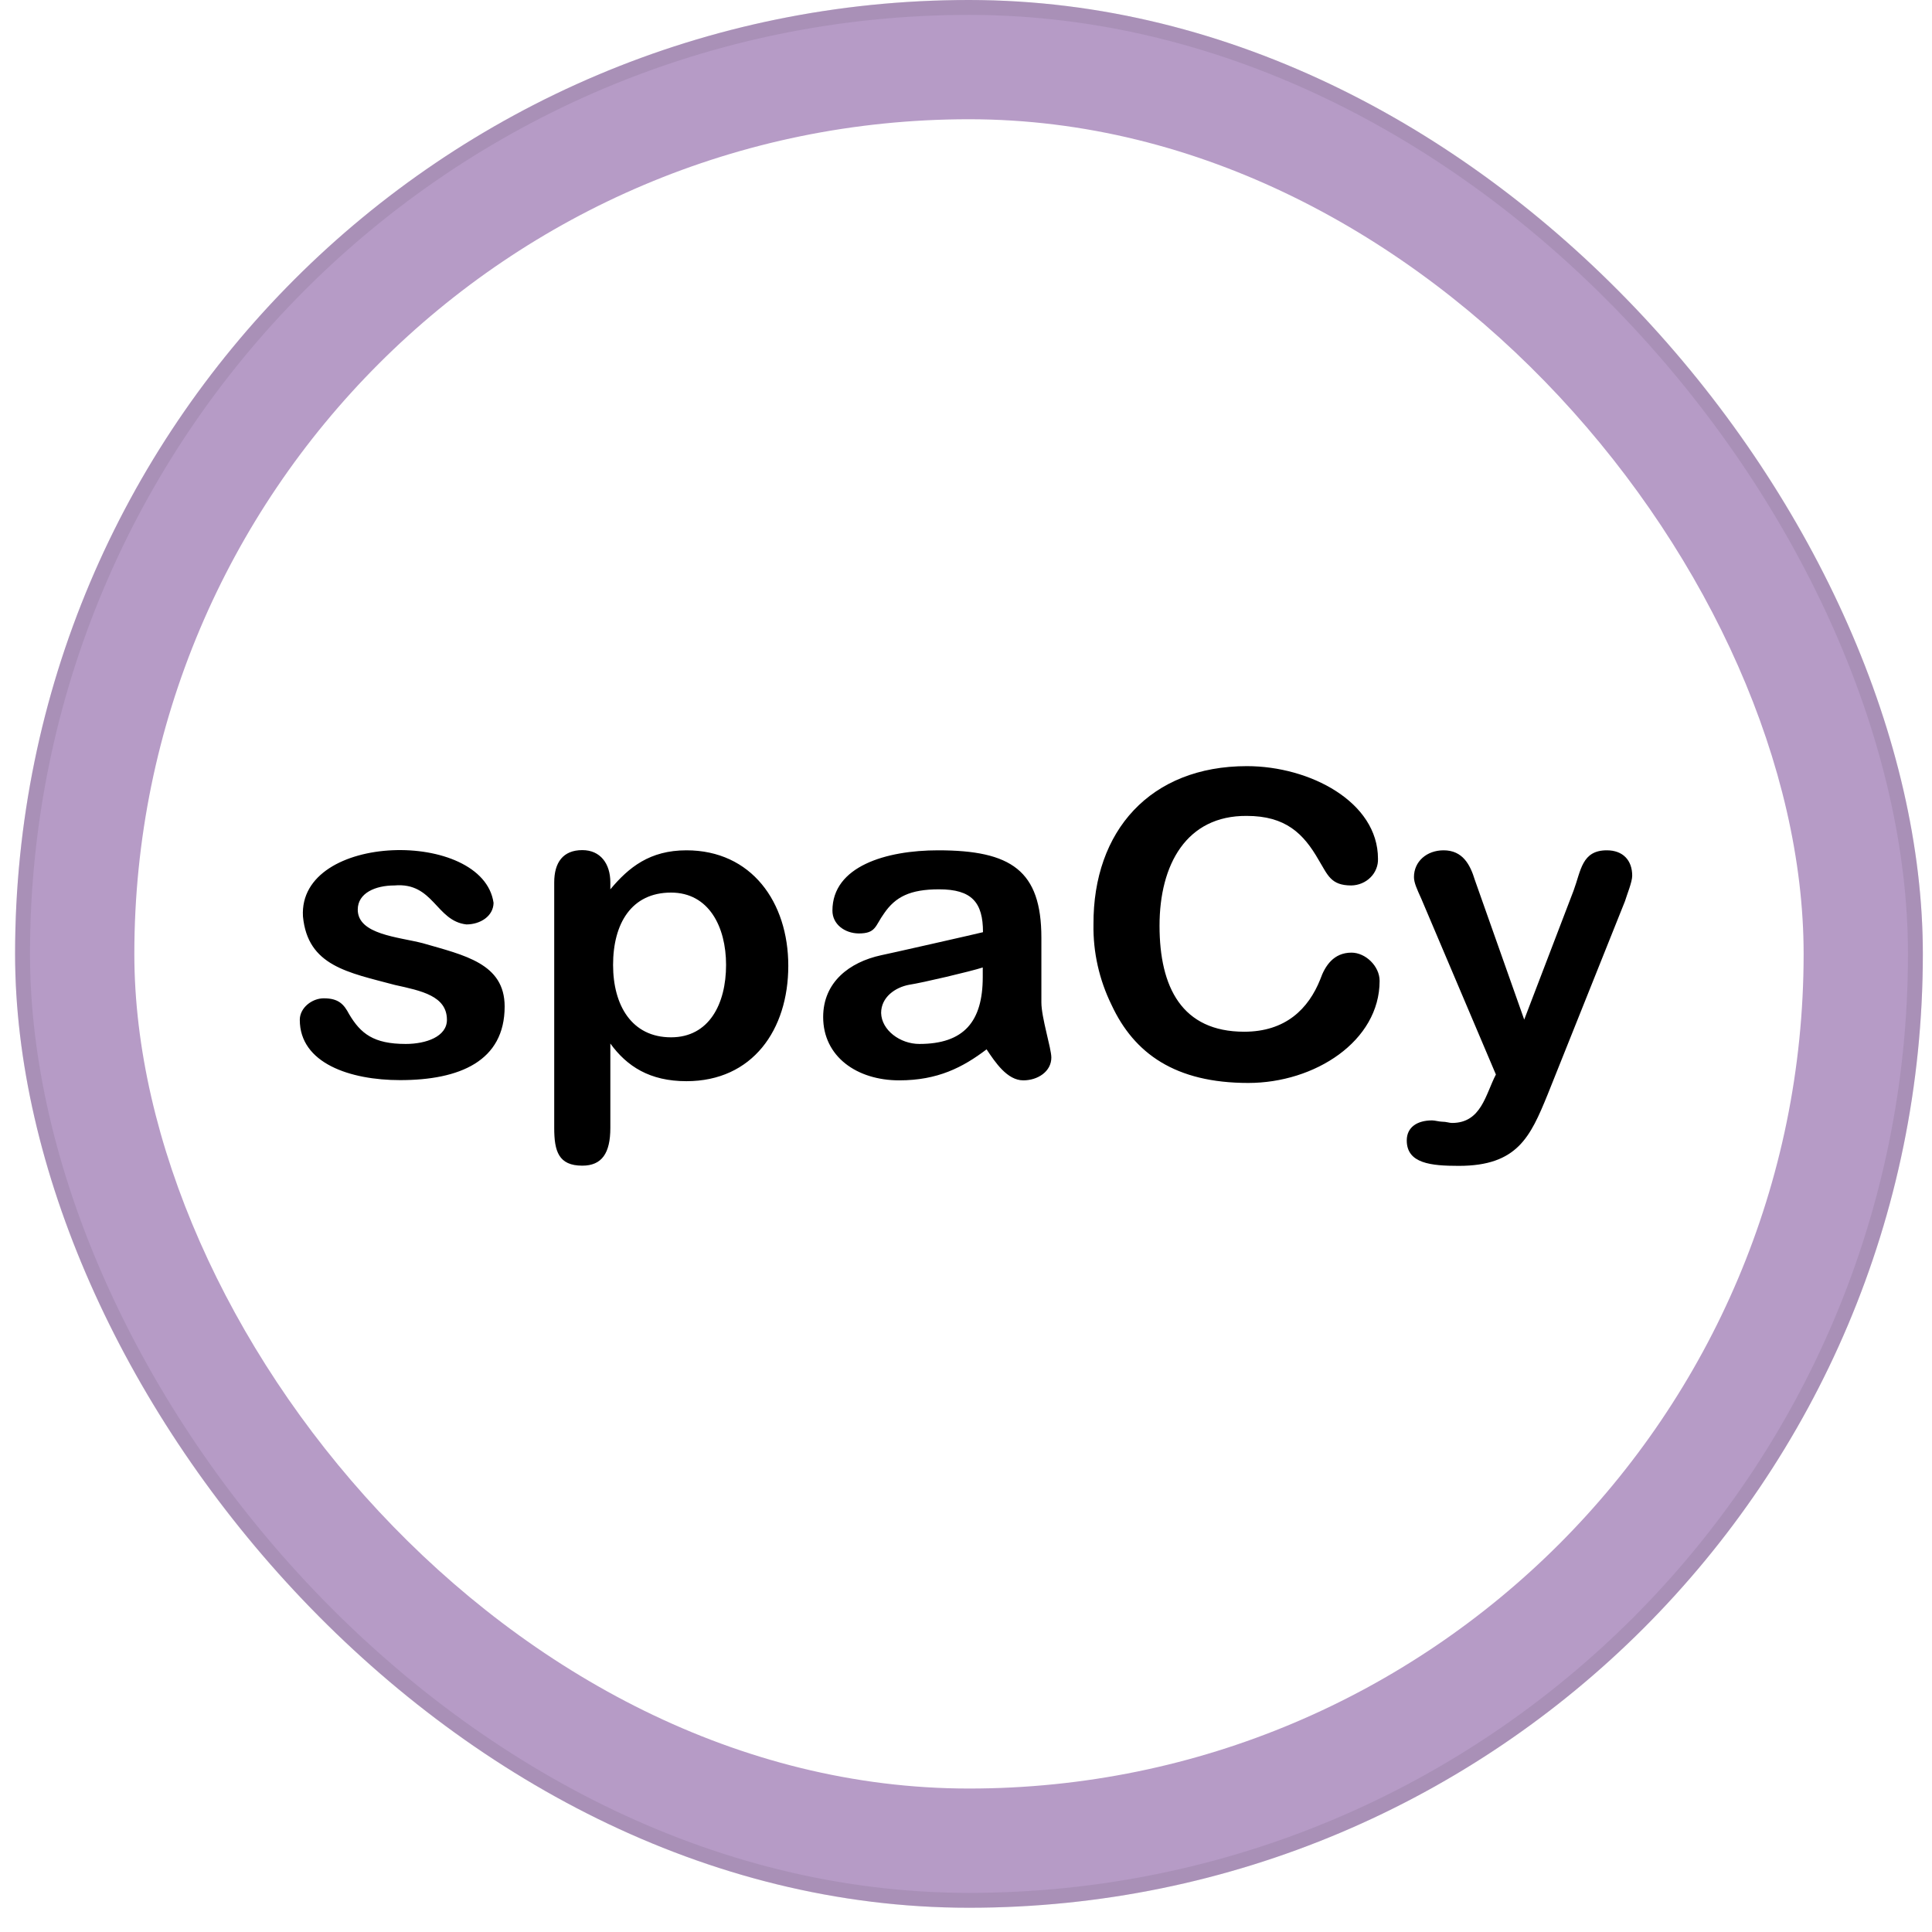 <svg width="58" height="58" viewBox="0 0 58 58" fill="none" xmlns="http://www.w3.org/2000/svg">
<rect x="0.453" width="57.272" height="57.272" rx="28.636" fill="#0E0E0F" fill-opacity="0.05"/>
<rect x="0.453" width="57.272" height="57.272" rx="28.636" fill="#B69BC6"/>
<rect x="0.677" y="0.224" width="56.825" height="56.825" rx="28.413" stroke="#0E0E0F" stroke-opacity="0.08" stroke-width="0.447"/>
<g filter="url(#filter0_i_3562_6938)">
<rect x="4.033" y="3.58" width="50.113" height="50.113" rx="25.057" fill="white"/>
<g clip-path="url(#clip0_3562_6938)">
<path d="M14.002 27.752C13.085 27.649 13.017 26.479 11.84 26.582C11.27 26.582 10.74 26.809 10.74 27.307C10.74 28.057 11.957 28.126 12.69 28.315C13.94 28.677 15.15 28.922 15.15 30.216C15.15 31.857 13.798 32.426 12.01 32.426C10.515 32.426 9 31.922 9 30.616C9 30.254 9.367 29.97 9.72 29.97C10.168 29.97 10.325 30.151 10.482 30.448C10.828 31.03 11.215 31.34 12.18 31.34C12.792 31.34 13.417 31.12 13.417 30.616C13.417 29.899 12.65 29.744 11.855 29.569C10.448 29.193 9.238 29 9.095 27.513C8.945 24.979 14.498 24.882 14.817 27.105C14.81 27.506 14.417 27.752 14.002 27.752ZM20.607 25.527C22.558 25.527 23.665 27.08 23.665 28.994C23.665 30.914 22.592 32.458 20.607 32.458C19.507 32.458 18.82 32.013 18.323 31.328V33.861C18.323 34.624 18.065 34.994 17.482 34.994C16.768 34.994 16.638 34.561 16.638 33.861V26.491C16.638 25.891 16.903 25.521 17.482 25.521C18.025 25.521 18.323 25.929 18.323 26.491V26.698C18.875 26.038 19.507 25.527 20.607 25.527ZM20.145 31.141C21.287 31.141 21.797 30.139 21.797 28.968C21.797 27.823 21.28 26.796 20.145 26.796C18.955 26.796 18.405 27.727 18.405 28.968C18.405 30.177 18.963 31.141 20.145 31.141ZM24.99 27.338C24.99 26.006 26.602 25.527 28.163 25.527C30.358 25.527 31.263 26.136 31.263 28.153V30.093C31.263 30.552 31.562 31.47 31.562 31.748C31.562 32.168 31.155 32.433 30.72 32.433C30.237 32.433 29.877 31.891 29.618 31.502C28.905 32.044 28.15 32.433 26.995 32.433C25.718 32.433 24.712 31.715 24.712 30.532C24.712 29.485 25.5 28.884 26.452 28.677C26.452 28.683 29.51 27.991 29.51 27.985C29.51 27.093 29.177 26.698 28.192 26.698C27.322 26.698 26.88 26.924 26.54 27.422C26.268 27.798 26.302 28.023 25.778 28.023C25.357 28.017 24.99 27.746 24.99 27.338ZM27.6 31.34C28.938 31.34 29.503 30.668 29.503 29.33V29.044C29.143 29.162 27.688 29.504 27.295 29.563C26.873 29.641 26.452 29.937 26.452 30.41C26.465 30.927 27.022 31.34 27.6 31.34ZM37.433 23C39.323 23 41.368 24.073 41.368 25.78C41.372 25.883 41.354 25.985 41.315 26.081C41.277 26.178 41.219 26.266 41.144 26.34C41.069 26.415 40.98 26.475 40.881 26.516C40.782 26.558 40.675 26.58 40.567 26.582C39.948 26.582 39.86 26.265 39.588 25.819C39.133 25.023 38.595 24.494 37.427 24.494C35.618 24.481 34.81 25.954 34.81 27.79C34.81 29.641 35.483 30.973 37.352 30.973C38.595 30.973 39.282 30.286 39.635 29.401C39.778 28.994 40.037 28.599 40.573 28.599C40.995 28.599 41.417 29.006 41.417 29.446C41.417 31.256 39.472 32.511 37.475 32.511C35.287 32.511 34.05 31.631 33.37 30.17C32.999 29.414 32.813 28.587 32.827 27.752C32.812 24.946 34.532 23 37.433 23ZM48.238 25.527C48.722 25.527 49 25.826 49 26.29C49 26.479 48.843 26.853 48.783 27.054L46.458 32.866C45.942 34.126 45.555 35 43.795 35C42.958 35 42.232 34.929 42.232 34.237C42.232 33.836 42.55 33.635 42.993 33.635C43.073 33.635 43.21 33.674 43.292 33.674C43.42 33.674 43.508 33.712 43.59 33.712C44.473 33.712 44.597 32.853 44.908 32.258L42.667 26.977C42.537 26.691 42.448 26.498 42.448 26.33C42.448 25.864 42.83 25.527 43.338 25.527C43.91 25.527 44.135 25.954 44.277 26.42L45.758 30.609L47.24 26.737C47.463 26.136 47.485 25.527 48.238 25.527Z" fill="black"/>
</g>
</g>
<defs>
<filter id="filter0_i_3562_6938" x="4.033" y="3.58" width="50.113" height="50.113" filterUnits="userSpaceOnUse" color-interpolation-filters="sRGB">
<feFlood flood-opacity="0" result="BackgroundImageFix"/>
<feBlend mode="normal" in="SourceGraphic" in2="BackgroundImageFix" result="shape"/>
<feColorMatrix in="SourceAlpha" type="matrix" values="0 0 0 0 0 0 0 0 0 0 0 0 0 0 0 0 0 0 127 0" result="hardAlpha"/>
<feMorphology radius="0.895" operator="erode" in="SourceAlpha" result="effect1_innerShadow_3562_6938"/>
<feOffset/>
<feComposite in2="hardAlpha" operator="arithmetic" k2="-1" k3="1"/>
<feColorMatrix type="matrix" values="0 0 0 0 0 0 0 0 0 0 0 0 0 0 0 0 0 0 0.05 0"/>
<feBlend mode="normal" in2="shape" result="effect1_innerShadow_3562_6938"/>
</filter>
<clipPath id="clip0_3562_6938">
<rect width="40" height="12" fill="white" transform="translate(9 23)"/>
</clipPath>
</defs>
</svg>
